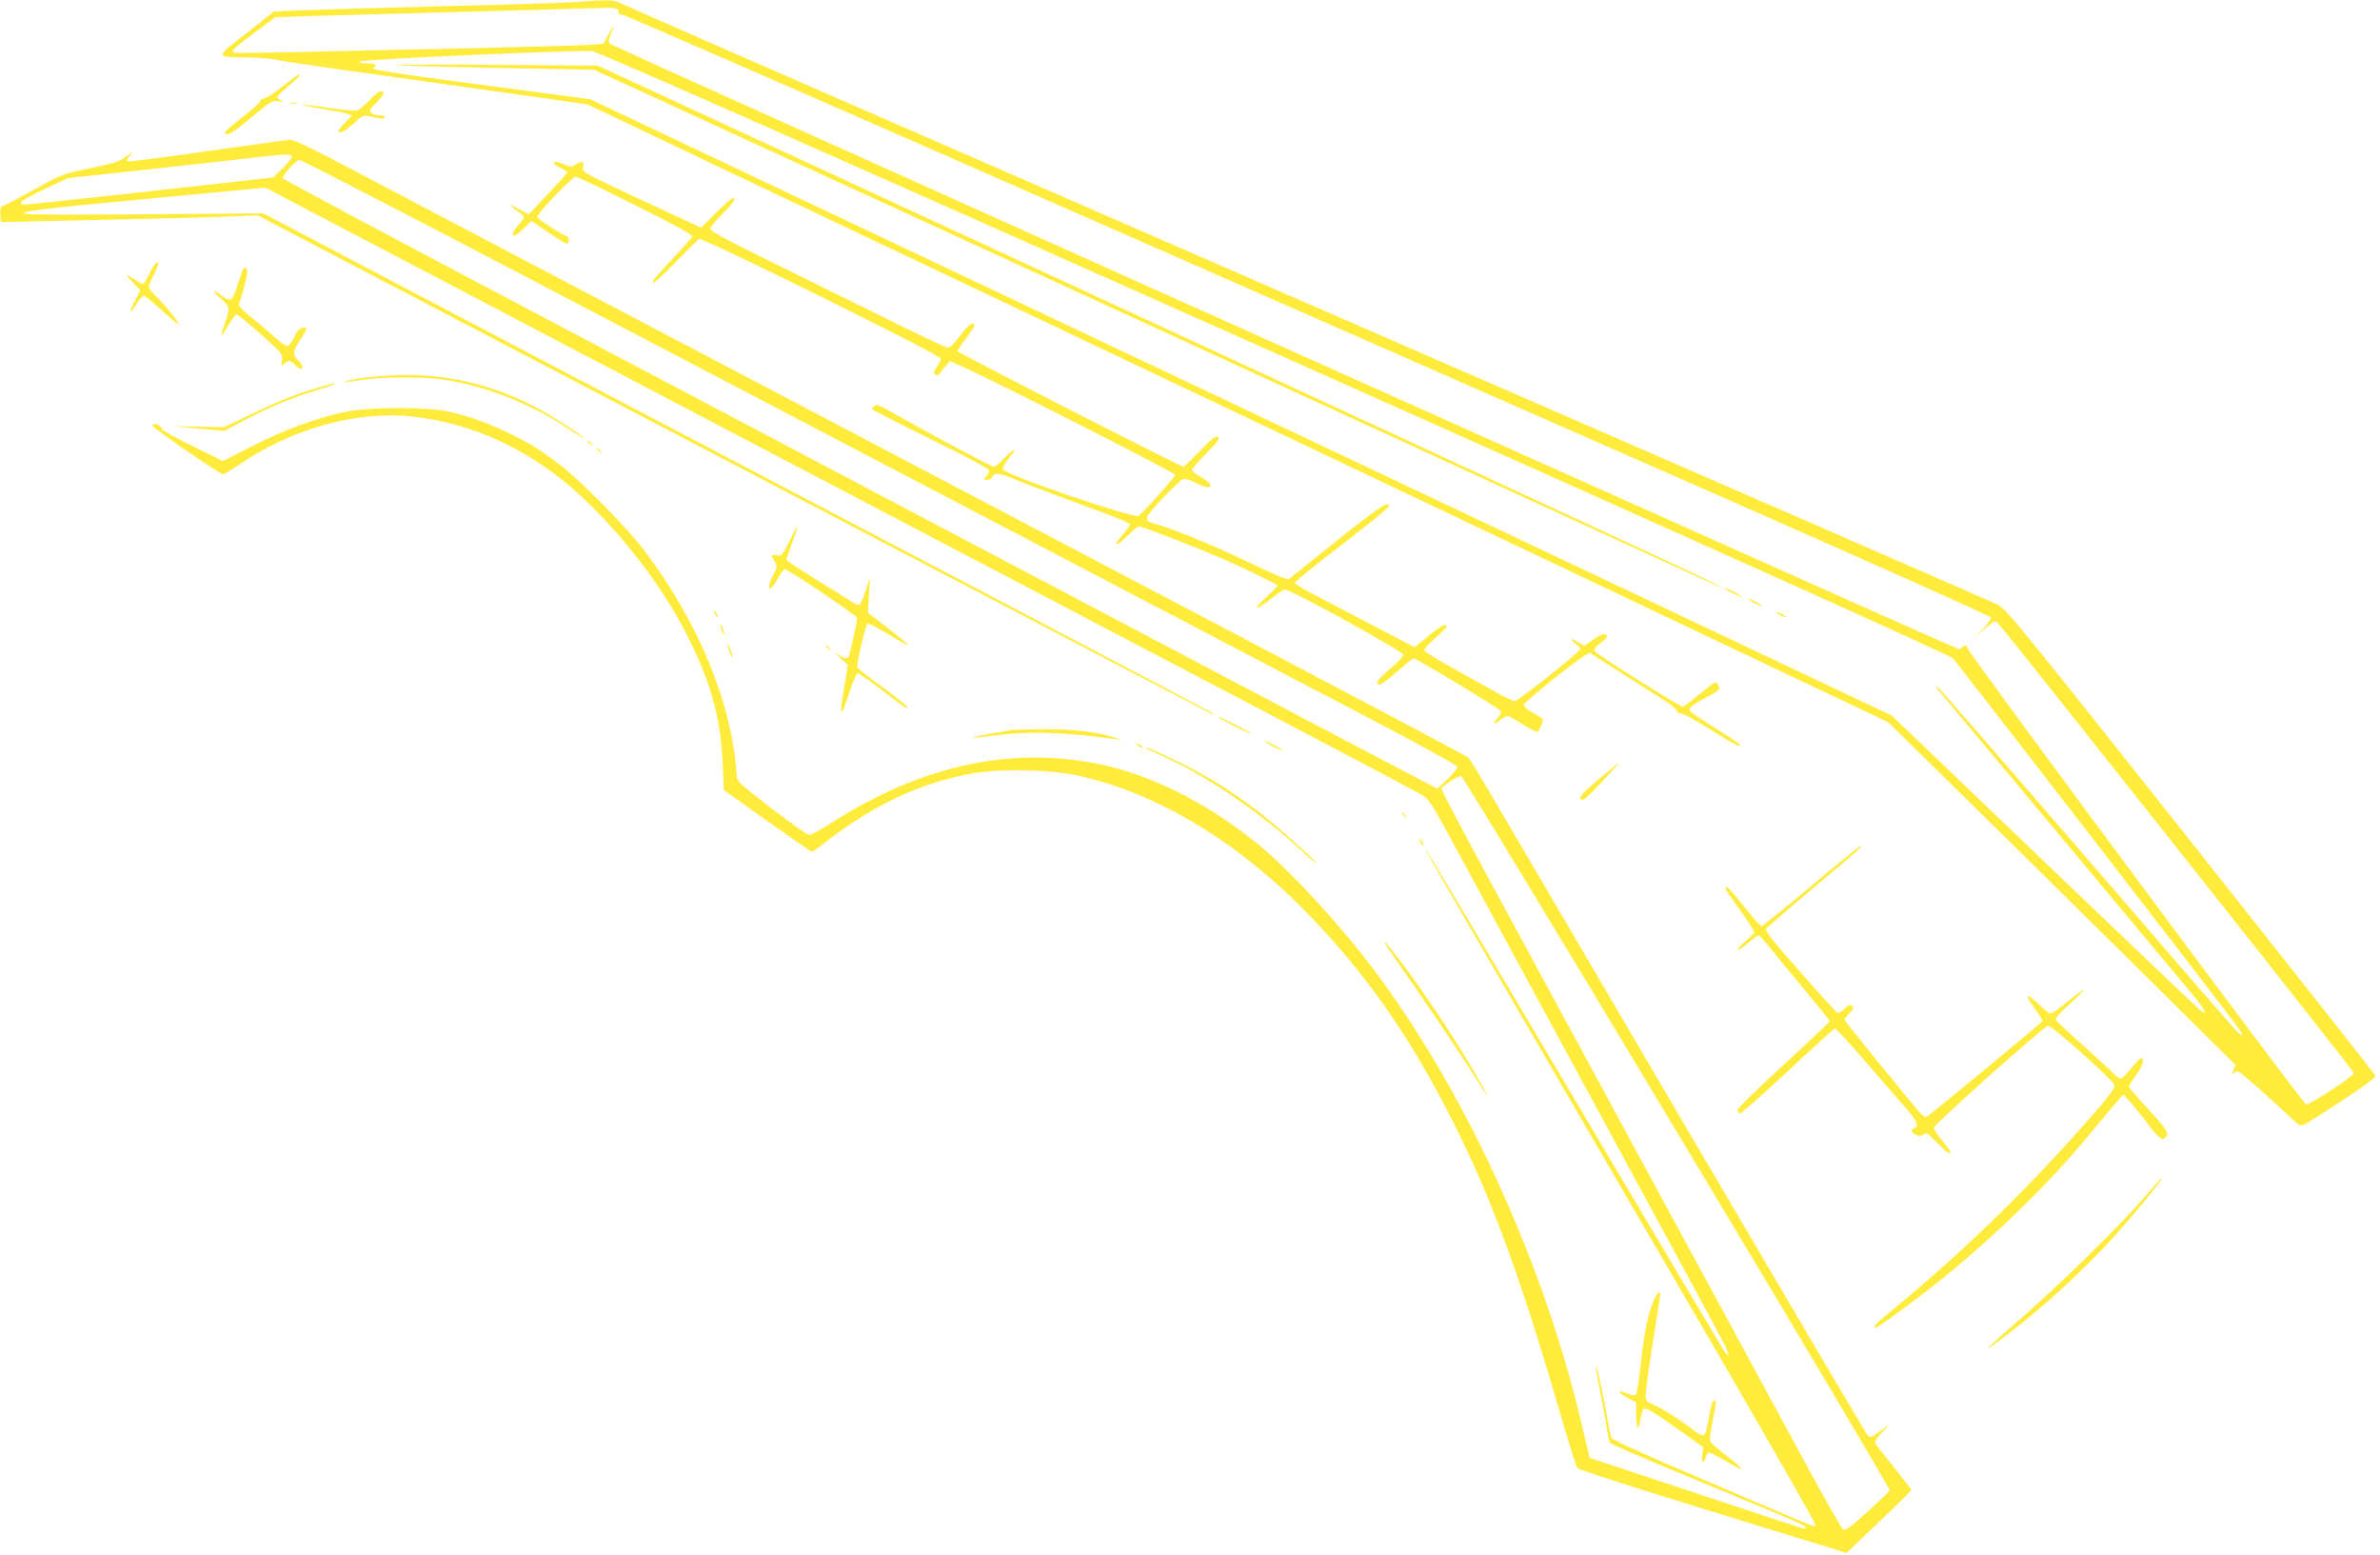 <?xml version="1.0" standalone="no"?>
<!DOCTYPE svg PUBLIC "-//W3C//DTD SVG 20010904//EN"
 "http://www.w3.org/TR/2001/REC-SVG-20010904/DTD/svg10.dtd">
<svg version="1.0" xmlns="http://www.w3.org/2000/svg"
 width="1280pt" height="836pt" viewBox="0 0 1280 836"
 preserveAspectRatio="xMidYMid meet">
<g transform="translate(0,836) scale(0.1,-0.1)"
fill="#ffeb3b" stroke="none">
<path d="M3100 8349 c-58 -4 -391 -15 -740 -23 -349 -9 -692 -19 -761 -22
l-126 -6 -148 -117 c-171 -133 -172 -127 10 -130 55 -1 119 -6 142 -11 23 -6
185 -30 360 -55 175 -24 544 -76 820 -115 l501 -71 344 -163 c188 -90 651
-310 1028 -489 377 -178 1540 -731 2585 -1227 1045 -496 2157 -1024 2470
-1173 l570 -270 360 -354 c198 -194 619 -609 935 -922 l574 -568 -13 -29 c-10
-23 -10 -26 0 -16 7 6 18 12 25 12 6 0 76 -59 155 -131 79 -73 154 -140 165
-151 21 -19 22 -19 223 113 122 79 200 137 197 144 -2 7 -450 575 -994 1261
-913 1152 -993 1251 -1038 1273 -27 13 -1696 741 -3709 1618 -2013 877 -3675
1603 -3693 1614 -36 21 -65 22 -242 8z m219 -38 c7 -5 11 -13 7 -19 -3 -5 4
-10 17 -10 12 0 1037 -447 2277 -993 1240 -545 2892 -1272 3670 -1614 778
-343 1416 -628 1418 -635 2 -6 -18 -35 -44 -63 l-49 -51 52 47 c29 26 57 47
62 47 13 0 -3 19 1029 -1283 496 -626 902 -1142 902 -1147 0 -15 -239 -172
-257 -168 -18 3 -1823 2435 -1823 2455 0 15 -16 17 -25 3 -3 -5 -12 -10 -20
-10 -19 0 -7237 3238 -7253 3254 -11 11 -11 20 2 51 24 56 19 56 -12 0 l-27
-50 -95 -7 c-52 -3 -345 -11 -650 -18 -305 -6 -708 -15 -895 -20 -187 -4 -344
-6 -348 -3 -15 9 -2 22 110 106 l113 84 197 7 c109 3 385 11 613 17 342 9 718
19 970 27 25 1 51 -2 59 -7z m3531 -1846 c2367 -1056 3634 -1627 3652 -1644
23 -22 1472 -1899 1536 -1988 31 -44 27 -52 -9 -17 -17 16 -384 440 -816 941
-433 502 -791 913 -796 913 -6 0 -3 -8 5 -17 32 -38 1346 -1611 1391 -1666 53
-67 61 -91 17 -56 -16 13 -395 374 -842 802 l-813 779 -3500 1657 -3500 1657
-550 73 c-528 70 -645 88 -617 98 28 10 9 23 -35 23 -32 0 -44 3 -37 10 11 11
1167 62 1249 55 27 -2 1213 -526 3665 -1620z"/>
<path d="M2130 8011 c-14 -3 220 -10 520 -16 l545 -10 1825 -839 c3205 -1474
4215 -1937 4230 -1942 45 -15 -111 60 -610 291 -305 142 -1651 765 -2990 1385
l-2435 1127 -530 4 c-292 3 -541 2 -555 0z"/>
<path d="M9310 5175 c25 -13 50 -24 55 -24 6 0 -10 11 -35 24 -25 13 -49 24
-55 24 -5 0 10 -11 35 -24z"/>
<path d="M9430 5120 c19 -11 40 -19 45 -19 6 0 -6 8 -25 19 -19 11 -39 19 -45
19 -5 0 6 -8 25 -19z"/>
<path d="M9570 5055 c14 -8 30 -14 35 -14 6 0 -1 6 -15 14 -14 8 -29 14 -35
14 -5 0 1 -6 15 -14z"/>
<path d="M1519 7895 c-45 -36 -91 -65 -101 -65 -10 0 -18 -6 -18 -13 0 -7 -43
-46 -95 -86 -52 -40 -95 -77 -95 -81 0 -29 41 -7 140 77 107 89 115 94 149 89
29 -5 31 -4 14 4 -13 5 -23 13 -23 18 0 4 27 30 60 58 52 43 71 64 56 64 -2 0
-41 -29 -87 -65z"/>
<path d="M1990 7824 c-25 -25 -53 -50 -63 -55 -12 -7 -62 -3 -158 11 -78 12
-143 19 -145 17 -3 -2 46 -12 108 -22 62 -10 124 -22 137 -27 l24 -9 -36 -37
c-21 -21 -37 -41 -37 -45 0 -20 38 -2 82 39 41 39 53 45 78 40 17 -3 44 -9 60
-12 18 -3 30 -1 30 5 0 6 -11 11 -24 11 -33 0 -56 10 -56 24 0 7 18 29 40 51
37 37 43 55 16 55 -6 0 -32 -21 -56 -46z"/>
<path d="M1568 7803 c6 -2 18 -2 25 0 6 3 1 5 -13 5 -14 0 -19 -2 -12 -5z"/>
<path d="M1113 7547 c-232 -34 -425 -58 -429 -54 -4 4 3 19 17 34 21 23 18 22
-19 -6 -38 -29 -64 -38 -195 -65 -150 -31 -154 -32 -310 -119 -87 -48 -163
-87 -168 -87 -6 0 -9 -19 -7 -42 l3 -42 90 2 c50 1 290 7 535 12 245 5 515 12
601 16 l155 6 535 -280 c2241 -1172 4503 -2354 4579 -2392 25 -12 41 -18 35
-13 -5 6 -460 246 -1010 535 -550 289 -1700 894 -2555 1343 l-1555 818 -630
-5 c-347 -3 -640 -2 -650 2 -37 13 78 27 691 84 l601 57 904 -474 c2046 -1073
2587 -1357 3904 -2047 759 -397 1396 -733 1416 -746 29 -18 53 -53 112 -161
41 -76 389 -718 774 -1428 385 -710 715 -1319 732 -1354 34 -67 36 -90 3 -44
-10 15 -374 627 -807 1358 -433 732 -792 1335 -798 1340 -16 16 175 -314 1557
-2688 300 -517 544 -943 540 -948 -6 -11 41 -30 -586 238 -338 144 -509 222
-513 233 -3 9 -12 55 -20 101 -23 133 -57 290 -62 285 -2 -2 7 -60 21 -128 13
-67 30 -157 36 -199 7 -42 15 -81 19 -87 4 -6 193 -88 421 -182 597 -247 630
-261 630 -271 0 -5 -3 -9 -7 -9 -4 0 -265 86 -580 191 l-573 190 -9 37 c-5 20
-23 98 -41 172 -207 863 -628 1776 -1118 2425 -189 250 -462 544 -632 679
-269 214 -557 358 -832 416 -476 100 -955 -3 -1438 -309 -61 -39 -119 -71
-128 -70 -10 0 -100 64 -202 142 -181 140 -185 143 -188 182 -26 386 -206 822
-499 1208 -95 125 -350 382 -458 463 -112 84 -165 116 -285 173 -119 56 -198
83 -314 109 -114 24 -415 24 -541 -1 -150 -30 -330 -95 -503 -183 l-163 -83
-167 82 c-91 45 -165 86 -163 91 3 10 -18 26 -36 26 -7 0 -13 -4 -13 -9 0 -11
363 -261 379 -261 6 0 48 25 94 56 282 191 631 287 926 254 357 -39 688 -206
966 -485 222 -223 404 -473 525 -720 117 -238 168 -429 177 -667 l6 -136 233
-166 c128 -91 236 -166 240 -166 4 0 41 26 83 59 257 198 512 316 786 363 156
26 406 21 560 -12 404 -86 831 -336 1196 -700 339 -338 594 -700 838 -1190
210 -424 358 -833 591 -1638 30 -101 58 -189 64 -197 6 -7 334 -113 729 -234
l718 -221 175 167 c96 91 174 169 174 171 0 3 -42 57 -93 121 -51 64 -97 122
-101 129 -6 10 6 29 35 59 l44 45 -53 -37 c-45 -32 -55 -36 -67 -24 -7 8 -447
754 -978 1659 -530 905 -1008 1719 -1061 1810 -54 91 -102 170 -109 177 -7 6
-525 281 -1152 611 -3615 1900 -4676 2458 -4904 2578 -154 82 -264 134 -280
133 -14 -1 -216 -29 -448 -62z m457 -30 c0 -7 -22 -35 -50 -62 l-50 -49 -652
-73 c-359 -40 -665 -72 -680 -73 -54 0 -27 22 99 82 l127 60 496 54 c272 30
527 59 565 63 110 13 145 13 145 -2z m866 -440 c2226 -1165 4576 -2394 4964
-2598 239 -125 436 -234 438 -241 1 -8 -22 -38 -52 -66 l-55 -53 -50 26 c-28
14 -736 387 -1573 828 -838 442 -2213 1167 -3055 1612 -843 444 -1533 812
-1533 817 0 17 74 98 90 98 9 0 380 -191 826 -423z m6584 -4806 c632 -1052
1146 -1918 1143 -1925 -3 -6 -57 -58 -120 -115 -88 -80 -119 -102 -130 -95 -8
5 -102 169 -207 364 -106 195 -456 841 -778 1435 -322 594 -719 1327 -882
1628 -164 301 -296 552 -294 557 5 15 91 69 106 67 8 -1 531 -863 1162 -1916z"/>
<path d="M2980 7482 c0 -5 16 -16 35 -25 19 -9 35 -20 35 -24 0 -5 -47 -57
-104 -117 l-103 -109 -59 32 c-58 31 -57 30 19 -30 21 -16 21 -17 -16 -60 -25
-29 -34 -46 -27 -53 7 -7 24 4 54 33 l44 43 98 -66 c92 -62 99 -65 102 -44 2
12 0 24 -5 25 -36 13 -163 96 -163 107 0 19 188 216 206 216 8 0 154 -70 324
-155 217 -109 309 -159 304 -168 -5 -6 -53 -61 -108 -120 -56 -59 -102 -112
-104 -117 -10 -29 27 2 125 104 61 62 116 117 123 121 17 10 1300 -624 1300
-643 0 -8 -10 -27 -21 -44 -17 -23 -19 -32 -10 -41 10 -9 16 -7 27 8 8 11 23
30 34 42 l19 22 73 -33 c210 -96 1138 -568 1138 -579 0 -12 -172 -205 -197
-220 -27 -16 -719 220 -730 250 -3 8 14 37 37 65 49 58 25 50 -35 -11 -21 -23
-44 -41 -49 -41 -13 0 -375 193 -517 275 -87 51 -115 63 -125 54 -8 -6 -14
-15 -14 -19 0 -3 142 -76 315 -161 191 -93 315 -160 315 -168 0 -8 -7 -23 -17
-33 -15 -17 -15 -18 6 -18 12 0 24 6 27 14 11 28 36 25 147 -21 61 -25 220
-85 352 -133 131 -48 241 -92 242 -97 2 -5 -15 -31 -38 -57 -58 -65 -40 -71
24 -8 29 29 57 52 62 52 15 0 303 -111 429 -165 101 -43 304 -141 316 -152 3
-3 -24 -31 -60 -64 -79 -71 -62 -78 25 -9 35 28 68 50 75 50 33 0 634 -331
637 -351 1 -8 -32 -42 -73 -77 -68 -58 -83 -82 -51 -82 7 0 48 31 92 70 44 38
83 70 87 70 16 0 459 -267 470 -284 4 -6 -5 -23 -19 -38 -31 -32 -20 -37 17
-8 14 11 31 20 37 20 7 0 45 -20 83 -45 39 -25 75 -43 79 -40 5 2 14 19 21 36
11 26 11 33 -1 40 -8 5 -32 19 -54 32 -22 12 -40 29 -40 37 0 13 247 213 322
261 l32 20 178 -114 c98 -63 204 -130 236 -150 31 -20 57 -43 57 -52 0 -8 6
-12 15 -9 8 3 76 -33 158 -85 130 -82 178 -106 163 -83 -3 5 -62 44 -131 87
-69 43 -130 84 -135 90 -13 15 7 33 85 74 76 41 79 44 65 70 -10 21 -14 19
-96 -49 -47 -38 -89 -70 -93 -70 -18 0 -476 289 -478 302 -2 7 15 26 37 42 38
29 44 46 14 46 -9 0 -35 -14 -59 -31 l-44 -32 -35 21 c-42 25 -47 19 -11 -10
14 -11 25 -23 25 -27 0 -14 -336 -281 -353 -281 -9 0 -62 26 -119 58 -57 32
-163 91 -235 131 -73 40 -133 78 -133 86 0 7 27 36 60 65 33 29 60 56 60 61 0
21 -29 6 -98 -51 l-74 -60 -176 92 c-98 51 -242 127 -322 168 -79 41 -145 80
-147 85 -2 6 112 98 252 205 140 107 255 201 255 208 0 31 -50 -2 -279 -184
-135 -109 -252 -201 -258 -207 -9 -6 -77 22 -220 91 -181 87 -424 187 -506
207 -59 15 -55 29 44 134 52 54 102 102 111 105 10 4 38 -4 67 -19 28 -14 57
-25 66 -25 31 0 13 28 -35 54 -27 15 -50 32 -50 39 0 6 35 47 78 90 63 63 74
79 62 87 -12 8 -33 -9 -97 -75 -46 -47 -85 -85 -87 -85 -16 0 -1216 614 -1216
622 0 5 20 36 45 68 25 32 45 63 45 69 0 28 -33 5 -76 -54 -28 -38 -55 -65
-66 -65 -10 0 -201 91 -425 203 -225 111 -508 251 -630 311 -151 75 -223 115
-223 126 0 8 31 47 70 85 47 46 66 73 60 79 -7 7 -38 -18 -95 -74 l-84 -84
-65 30 c-36 16 -180 83 -321 149 -253 119 -255 120 -249 148 6 31 -5 35 -40
12 -20 -14 -27 -14 -59 0 -41 17 -57 19 -57 7z"/>
<path d="M816 6913 c-10 -21 -24 -48 -32 -61 -15 -23 -16 -23 -42 -6 -72 46
-76 46 -32 0 l45 -47 -29 -55 c-35 -67 -29 -82 8 -19 15 25 32 45 39 45 7 0
51 -37 100 -81 48 -44 87 -76 87 -71 0 14 -69 98 -119 147 -22 21 -41 45 -41
52 0 8 14 40 30 73 21 42 26 60 17 60 -7 0 -21 -17 -31 -37z"/>
<path d="M1307 6913 c-2 -5 -14 -39 -27 -78 -31 -98 -37 -102 -88 -64 -53 39
-55 27 -2 -18 46 -40 47 -49 20 -128 -29 -84 -25 -89 16 -17 20 36 42 62 49
60 7 -2 66 -50 130 -107 113 -102 117 -106 111 -139 -5 -32 -4 -33 13 -18 24
22 33 20 61 -9 16 -17 27 -22 34 -15 7 7 1 19 -17 38 -35 36 -34 51 8 116 41
65 42 68 13 64 -16 -2 -30 -18 -45 -50 -13 -27 -30 -48 -38 -48 -9 0 -37 19
-63 43 -26 24 -82 72 -125 106 -59 47 -77 67 -71 80 14 34 44 147 44 168 0 22
-14 31 -23 16z"/>
<path d="M2050 6338 c-63 -4 -140 -15 -170 -23 -59 -15 -56 -15 95 6 93 13
311 12 405 -1 221 -32 467 -127 668 -259 50 -33 92 -59 92 -56 0 11 -192 132
-280 176 -260 130 -515 180 -810 157z"/>
<path d="M1705 6274 c-128 -39 -211 -72 -360 -144 l-140 -67 -140 3 -140 3
140 -13 140 -13 110 58 c138 72 249 118 395 163 63 19 106 35 95 35 -11 0 -56
-11 -100 -25z"/>
<path d="M3160 5986 c0 -2 8 -10 18 -17 15 -13 16 -12 3 4 -13 16 -21 21 -21
13z"/>
<path d="M3210 5946 c0 -2 8 -10 18 -17 15 -13 16 -12 3 4 -13 16 -21 21 -21
13z"/>
<path d="M4245 5449 c-38 -76 -41 -80 -67 -75 -33 6 -34 3 -12 -33 15 -26 15
-30 -11 -80 -18 -36 -23 -57 -17 -63 7 -7 21 8 42 46 18 31 36 56 40 56 18 0
390 -251 390 -263 0 -18 -40 -199 -46 -209 -8 -13 -24 -10 -57 13 -24 15 -21
11 11 -18 l42 -38 -14 -85 c-35 -207 -29 -220 24 -57 17 53 37 97 43 97 6 0
63 -40 127 -88 132 -101 140 -107 140 -94 0 5 -61 54 -135 108 -74 53 -135
102 -135 108 0 36 46 229 56 233 6 2 57 -24 113 -58 55 -34 103 -60 105 -58 3
2 -45 42 -106 89 l-110 85 5 95 6 95 -22 -67 c-12 -37 -27 -72 -32 -77 -7 -7
-25 -1 -55 20 -25 16 -111 71 -192 120 -82 50 -148 95 -148 99 0 5 14 46 30
91 17 45 29 83 27 85 -2 2 -21 -33 -42 -77z"/>
<path d="M3840 5075 c0 -5 5 -17 10 -25 5 -8 10 -10 10 -5 0 6 -5 17 -10 25
-5 8 -10 11 -10 5z"/>
<path d="M3876 4990 c3 -14 11 -32 16 -40 6 -10 7 -7 2 10 -3 14 -11 32 -16
40 -6 10 -7 7 -2 -10z"/>
<path d="M3912 4895 c0 -5 6 -26 13 -45 7 -19 14 -28 14 -20 0 8 -6 29 -14 45
-7 17 -13 26 -13 20z"/>
<path d="M4440 4886 c0 -2 8 -10 18 -17 15 -13 16 -12 3 4 -13 16 -21 21 -21
13z"/>
<path d="M6550 4505 c0 -3 41 -25 90 -50 50 -25 90 -43 90 -40 0 3 -40 25 -90
50 -49 25 -90 43 -90 40z"/>
<path d="M5440 4435 c-8 -2 -59 -11 -113 -20 -54 -10 -97 -19 -95 -21 3 -2 53
3 114 11 188 25 377 19 651 -19 l38 -6 -45 15 c-87 30 -222 45 -380 44 -85 -1
-162 -3 -170 -4z"/>
<path d="M6800 4375 c0 -2 23 -16 50 -30 28 -14 50 -23 50 -20 0 2 -22 16 -50
30 -27 14 -50 23 -50 20z"/>
<path d="M6120 4350 c8 -5 20 -10 25 -10 6 0 3 5 -5 10 -8 5 -19 10 -25 10 -5
0 -3 -5 5 -10z"/>
<path d="M6160 4338 c3 -3 49 -24 102 -48 218 -95 525 -305 738 -504 30 -29
64 -58 75 -65 38 -26 -131 131 -240 221 -151 126 -324 238 -490 318 -124 60
-200 92 -185 78z"/>
<path d="M8597 4169 c-98 -82 -118 -109 -83 -109 7 0 54 45 105 100 51 55 91
100 89 100 -2 0 -51 -41 -111 -91z"/>
<path d="M7540 3986 c0 -2 8 -10 18 -17 15 -13 16 -12 3 4 -13 16 -21 21 -21
13z"/>
<path d="M7640 3830 c6 -11 13 -20 16 -20 2 0 0 9 -6 20 -6 11 -13 20 -16 20
-2 0 0 -9 6 -20z"/>
<path d="M9740 3595 c-140 -118 -260 -214 -266 -215 -6 0 -48 47 -94 105 -74
95 -100 120 -100 97 0 -5 36 -57 79 -117 44 -59 77 -113 75 -119 -3 -7 -25
-29 -50 -50 -25 -21 -43 -41 -40 -44 3 -3 28 14 55 36 27 23 54 42 59 42 5 0
31 -28 57 -61 27 -34 111 -136 187 -227 76 -91 138 -168 138 -173 0 -4 -111
-109 -247 -234 -137 -125 -248 -234 -248 -243 0 -8 5 -17 12 -19 6 -2 122 100
257 226 135 127 250 231 255 231 6 0 78 -79 162 -176 83 -96 180 -208 215
-247 64 -72 77 -103 49 -113 -22 -9 -18 -23 10 -36 19 -8 28 -8 41 3 14 11 23
6 71 -44 50 -52 73 -68 73 -51 0 4 -20 32 -45 62 -25 30 -45 60 -45 68 0 17
596 549 615 549 21 0 337 -281 356 -317 7 -13 -13 -42 -97 -140 -336 -389
-711 -756 -1091 -1067 -92 -75 -117 -101 -97 -101 9 0 121 80 244 174 334 255
676 583 921 882 57 70 119 143 137 163 l32 36 37 -40 c19 -22 63 -76 96 -120
60 -81 81 -94 100 -63 12 19 -11 50 -132 180 -39 42 -71 80 -71 85 0 6 18 35
41 67 36 50 45 87 22 86 -4 -1 -28 -25 -52 -55 -24 -30 -49 -55 -56 -55 -6 0
-20 10 -31 21 -10 12 -84 80 -164 152 -80 71 -148 135 -153 142 -5 9 19 37 73
86 44 40 78 74 76 76 -3 3 -40 -25 -84 -61 -44 -36 -86 -66 -93 -66 -7 0 -37
23 -65 51 -28 28 -54 47 -58 41 -3 -5 14 -36 39 -67 24 -32 42 -61 39 -66 -6
-10 -600 -501 -619 -512 -10 -5 -22 1 -39 20 -71 82 -406 493 -406 500 0 4 12
20 27 35 21 22 24 31 15 40 -9 9 -19 5 -41 -16 -16 -16 -34 -25 -40 -21 -6 3
-97 103 -201 221 -131 148 -188 219 -183 229 5 7 114 102 243 210 254 213 279
235 265 235 -6 0 -125 -97 -265 -215z"/>
<path d="M7484 3234 c147 -209 354 -515 426 -629 127 -202 121 -182 -11 41
-96 161 -238 373 -353 527 -96 128 -138 171 -62 61z"/>
<path d="M11525 1914 c-132 -152 -439 -453 -645 -633 -189 -165 -223 -197
-160 -152 175 123 404 324 580 507 121 126 346 396 328 394 -2 -1 -48 -53
-103 -116z"/>
<path d="M8896 1373 c-31 -71 -56 -188 -72 -348 -9 -88 -21 -163 -27 -166 -5
-4 -25 0 -44 8 -57 23 -59 10 -4 -20 l51 -28 0 -70 c0 -77 14 -85 24 -14 4 24
11 47 17 50 12 8 56 -19 202 -123 l118 -84 -6 -39 c-7 -43 9 -55 19 -14 4 14
12 25 18 25 6 0 47 -21 90 -46 43 -26 81 -44 84 -42 2 3 -31 32 -74 66 -43 33
-83 67 -90 75 -9 11 -8 36 9 116 11 57 18 105 16 108 -14 13 -25 -13 -37 -93
-8 -53 -19 -88 -27 -91 -8 -3 -31 8 -51 24 -63 50 -162 114 -206 134 -24 10
-48 24 -53 31 -7 9 4 103 33 288 50 315 47 290 36 290 -5 0 -17 -17 -26 -37z"/>
</g>
</svg>
